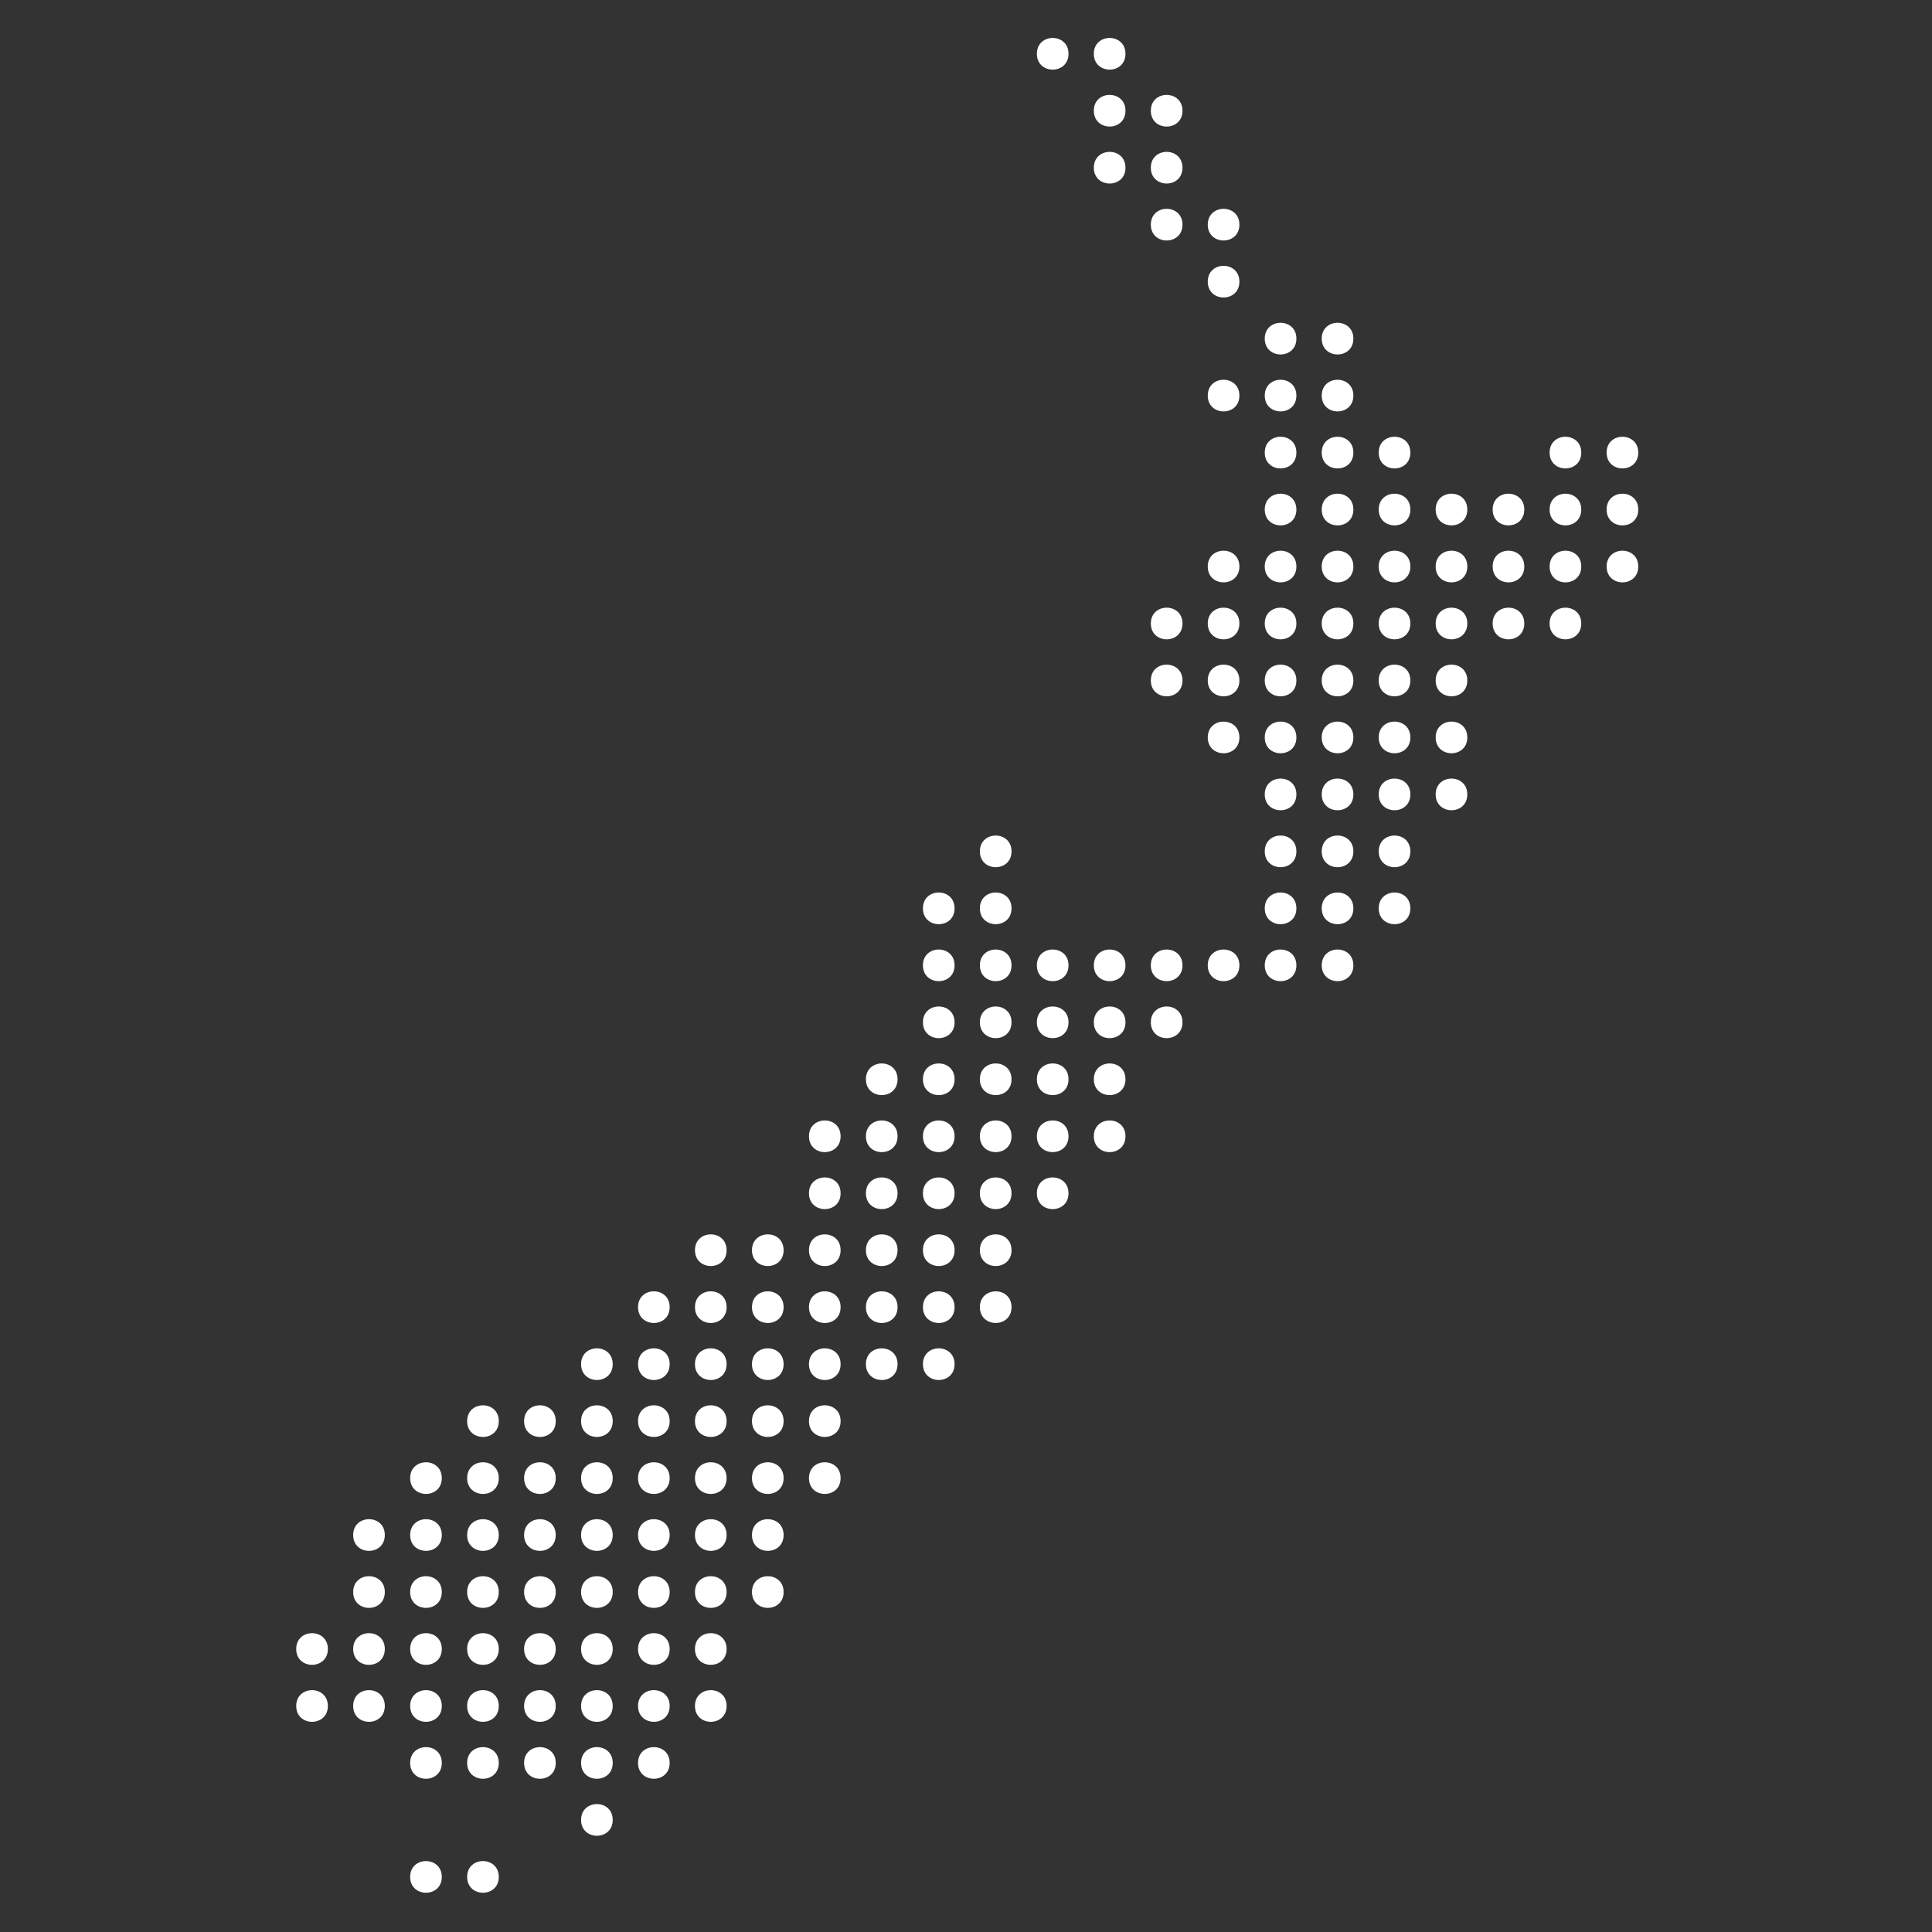 <?xml version="1.0" encoding="utf-8"?>
<!-- Generator: Adobe Illustrator 26.1.0, SVG Export Plug-In . SVG Version: 6.00 Build 0)  -->
<svg version="1.1" id="Layer_1" xmlns="http://www.w3.org/2000/svg" xmlns:xlink="http://www.w3.org/1999/xlink" x="0px" y="0px"
	 viewBox="0 0 653.33 653.33" style="enable-background:new 0 0 653.33 653.33;" xml:space="preserve">
<rect x="0" y="0" width="653.33" height="653.33" fill="#333333" stroke="none"/>
<style type="text/css">
	.st0{fill-rule:evenodd;clip-rule:evenodd;fill:#FFFFFF;}
</style>
<path class="st0" d="M361.33,18.19c0,7.14-10.7,7.14-10.7,0S361.33,11.05,361.33,18.19"/>
<path class="st0" d="M380.59,18.19c0,7.14-10.7,7.14-10.7,0S380.59,11.05,380.59,18.19"/>
<path class="st0" d="M380.59,37.44c0,7.14-10.7,7.14-10.7,0S380.59,30.31,380.59,37.44"/>
<path class="st0" d="M399.87,37.44c0,7.14-10.7,7.14-10.7,0S399.87,30.31,399.87,37.44"/>
<path class="st0" d="M380.59,56.71c0,7.14-10.7,7.14-10.7,0S380.59,49.57,380.59,56.71"/>
<path class="st0" d="M399.87,56.71c0,7.14-10.7,7.14-10.7,0S399.87,49.57,399.87,56.71"/>
<path class="st0" d="M399.87,75.97c0,7.14-10.7,7.14-10.7,0S399.87,68.83,399.87,75.97"/>
<path class="st0" d="M419.12,75.97c0,7.14-10.7,7.14-10.7,0S419.12,68.83,419.12,75.97"/>
<path class="st0" d="M419.12,95.25c0,7.14-10.7,7.14-10.7,0C408.42,88.11,419.12,88.11,419.12,95.25"/>
<path class="st0" d="M438.39,114.51c0,7.14-10.7,7.14-10.7,0S438.39,107.37,438.39,114.51"/>
<path class="st0" d="M457.66,114.51c0,7.14-10.7,7.14-10.7,0S457.66,107.37,457.66,114.51"/>
<path class="st0" d="M419.12,133.77c0,7.14-10.7,7.14-10.7,0S419.12,126.64,419.12,133.77"/>
<path class="st0" d="M438.39,133.77c0,7.14-10.7,7.14-10.7,0S438.39,126.64,438.39,133.77"/>
<path class="st0" d="M457.66,133.77c0,7.14-10.7,7.14-10.7,0S457.66,126.64,457.66,133.77"/>
<path class="st0" d="M438.39,153.05c0,7.14-10.7,7.14-10.7,0C427.68,145.91,438.39,145.91,438.39,153.05"/>
<path class="st0" d="M457.66,153.05c0,7.14-10.7,7.14-10.7,0C446.96,145.91,457.66,145.91,457.66,153.05"/>
<path class="st0" d="M476.93,153.05c0,7.14-10.7,7.14-10.7,0C466.22,145.91,476.93,145.91,476.93,153.05"/>
<path class="st0" d="M534.72,153.05c0,7.14-10.7,7.14-10.7,0C524.02,145.91,534.72,145.91,534.72,153.05"/>
<path class="st0" d="M554,153.05c0,7.14-10.7,7.14-10.7,0C543.29,145.91,554,145.91,554,153.05"/>
<path class="st0" d="M438.39,172.31c0,7.14-10.7,7.14-10.7,0C427.68,165.17,438.39,165.17,438.39,172.31"/>
<path class="st0" d="M457.66,172.31c0,7.14-10.7,7.14-10.7,0C446.96,165.17,457.66,165.17,457.66,172.31"/>
<path class="st0" d="M476.93,172.31c0,7.14-10.7,7.14-10.7,0C466.22,165.17,476.93,165.17,476.93,172.31"/>
<path class="st0" d="M496.19,172.31c0,7.14-10.7,7.14-10.7,0C485.49,165.17,496.19,165.17,496.19,172.31"/>
<path class="st0" d="M515.46,172.31c0,7.14-10.7,7.14-10.7,0C504.75,165.17,515.46,165.17,515.46,172.31"/>
<path class="st0" d="M534.72,172.31c0,7.14-10.7,7.14-10.7,0C524.02,165.17,534.72,165.17,534.72,172.31"/>
<path class="st0" d="M554,172.31c0,7.14-10.7,7.14-10.7,0C543.29,165.17,554,165.17,554,172.31"/>
<path class="st0" d="M419.12,191.58c0,7.14-10.7,7.14-10.7,0C408.42,184.44,419.12,184.44,419.12,191.58"/>
<path class="st0" d="M438.39,191.58c0,7.14-10.7,7.14-10.7,0C427.68,184.44,438.39,184.44,438.39,191.58"/>
<path class="st0" d="M457.66,191.58c0,7.14-10.7,7.14-10.7,0C446.96,184.44,457.66,184.44,457.66,191.58"/>
<path class="st0" d="M476.93,191.58c0,7.14-10.7,7.14-10.7,0C466.22,184.44,476.93,184.44,476.93,191.58"/>
<path class="st0" d="M496.19,191.58c0,7.14-10.7,7.14-10.7,0C485.49,184.44,496.19,184.44,496.19,191.58"/>
<path class="st0" d="M515.46,191.58c0,7.14-10.7,7.14-10.7,0C504.75,184.44,515.46,184.44,515.46,191.58"/>
<path class="st0" d="M534.72,191.58c0,7.14-10.7,7.14-10.7,0C524.02,184.44,534.72,184.44,534.72,191.58"/>
<path class="st0" d="M554,191.58c0,7.14-10.7,7.14-10.7,0C543.29,184.44,554,184.44,554,191.58"/>
<path class="st0" d="M399.87,210.84c0,7.14-10.7,7.14-10.7,0C389.16,203.71,399.87,203.71,399.87,210.84"/>
<path class="st0" d="M419.12,210.84c0,7.14-10.7,7.14-10.7,0C408.42,203.71,419.12,203.71,419.12,210.84"/>
<path class="st0" d="M438.39,210.84c0,7.14-10.7,7.14-10.7,0C427.68,203.71,438.39,203.71,438.39,210.84"/>
<path class="st0" d="M457.66,210.84c0,7.14-10.7,7.14-10.7,0C446.96,203.71,457.66,203.71,457.66,210.84"/>
<path class="st0" d="M476.93,210.84c0,7.14-10.7,7.14-10.7,0C466.22,203.71,476.93,203.71,476.93,210.84"/>
<path class="st0" d="M496.19,210.84c0,7.14-10.7,7.14-10.7,0C485.49,203.71,496.19,203.71,496.19,210.84"/>
<path class="st0" d="M515.46,210.84c0,7.14-10.7,7.14-10.7,0C504.75,203.71,515.46,203.71,515.46,210.84"/>
<path class="st0" d="M534.72,210.84c0,7.14-10.7,7.14-10.7,0C524.02,203.71,534.72,203.71,534.72,210.84"/>
<path class="st0" d="M399.87,230.11c0,7.14-10.7,7.14-10.7,0C389.16,222.97,399.87,222.97,399.87,230.11"/>
<path class="st0" d="M419.12,230.11c0,7.14-10.7,7.14-10.7,0C408.42,222.97,419.12,222.97,419.12,230.11"/>
<path class="st0" d="M438.39,230.11c0,7.14-10.7,7.14-10.7,0C427.68,222.97,438.39,222.97,438.39,230.11"/>
<path class="st0" d="M457.66,230.11c0,7.14-10.7,7.14-10.7,0C446.96,222.97,457.66,222.97,457.66,230.11"/>
<path class="st0" d="M476.93,230.11c0,7.14-10.7,7.14-10.7,0C466.22,222.97,476.93,222.97,476.93,230.11"/>
<path class="st0" d="M496.19,230.11c0,7.14-10.7,7.14-10.7,0C485.49,222.97,496.19,222.97,496.19,230.11"/>
<path class="st0" d="M419.12,249.37c0,7.14-10.7,7.14-10.7,0C408.42,242.24,419.12,242.24,419.12,249.37"/>
<path class="st0" d="M438.39,249.37c0,7.14-10.7,7.14-10.7,0C427.68,242.24,438.39,242.24,438.39,249.37"/>
<path class="st0" d="M457.66,249.37c0,7.14-10.7,7.14-10.7,0C446.96,242.24,457.66,242.24,457.66,249.37"/>
<path class="st0" d="M476.93,249.37c0,7.14-10.7,7.14-10.7,0C466.22,242.24,476.93,242.24,476.93,249.37"/>
<path class="st0" d="M496.19,249.37c0,7.14-10.7,7.14-10.7,0C485.49,242.24,496.19,242.24,496.19,249.37"/>
<path class="st0" d="M438.39,268.64c0,7.14-10.7,7.14-10.7,0C427.68,261.5,438.39,261.5,438.39,268.64"/>
<path class="st0" d="M457.66,268.64c0,7.14-10.7,7.14-10.7,0C446.96,261.5,457.66,261.5,457.66,268.64"/>
<path class="st0" d="M476.93,268.64c0,7.14-10.7,7.14-10.7,0C466.22,261.5,476.93,261.5,476.93,268.64"/>
<path class="st0" d="M496.19,268.64c0,7.14-10.7,7.14-10.7,0C485.49,261.5,496.19,261.5,496.19,268.64"/>
<path class="st0" d="M342.06,287.9c0,7.14-10.7,7.14-10.7,0S342.06,280.77,342.06,287.9"/>
<path class="st0" d="M438.39,287.9c0,7.14-10.7,7.14-10.7,0S438.39,280.77,438.39,287.9"/>
<path class="st0" d="M457.66,287.9c0,7.14-10.7,7.14-10.7,0S457.66,280.77,457.66,287.9"/>
<path class="st0" d="M476.93,287.9c0,7.14-10.7,7.14-10.7,0S476.93,280.77,476.93,287.9"/>
<path class="st0" d="M322.8,307.17c0,7.14-10.7,7.14-10.7,0C312.09,300.03,322.8,300.03,322.8,307.17"/>
<path class="st0" d="M342.06,307.17c0,7.14-10.7,7.14-10.7,0C331.36,300.03,342.06,300.03,342.06,307.17"/>
<path class="st0" d="M438.39,307.17c0,7.14-10.7,7.14-10.7,0C427.68,300.03,438.39,300.03,438.39,307.17"/>
<path class="st0" d="M457.66,307.17c0,7.14-10.7,7.14-10.7,0C446.96,300.03,457.66,300.03,457.66,307.17"/>
<path class="st0" d="M476.93,307.17c0,7.14-10.7,7.14-10.7,0C466.22,300.03,476.93,300.03,476.93,307.17"/>
<path class="st0" d="M322.8,326.44c0,7.14-10.7,7.14-10.7,0C312.09,319.31,322.8,319.31,322.8,326.44"/>
<path class="st0" d="M342.06,326.44c0,7.14-10.7,7.14-10.7,0C331.36,319.31,342.06,319.31,342.06,326.44"/>
<path class="st0" d="M361.33,326.44c0,7.14-10.7,7.14-10.7,0C350.62,319.31,361.33,319.31,361.33,326.44"/>
<path class="st0" d="M380.59,326.44c0,7.14-10.7,7.14-10.7,0C369.89,319.31,380.59,319.31,380.59,326.44"/>
<path class="st0" d="M399.87,326.44c0,7.14-10.7,7.14-10.7,0C389.16,319.31,399.87,319.31,399.87,326.44"/>
<path class="st0" d="M419.12,326.44c0,7.14-10.7,7.14-10.7,0C408.42,319.31,419.12,319.31,419.12,326.44"/>
<path class="st0" d="M438.39,326.44c0,7.14-10.7,7.14-10.7,0C427.68,319.31,438.39,319.31,438.39,326.44"/>
<path class="st0" d="M457.66,326.44c0,7.14-10.7,7.14-10.7,0C446.96,319.31,457.66,319.31,457.66,326.44"/>
<path class="st0" d="M322.8,345.71c0,7.14-10.7,7.14-10.7,0C312.09,338.57,322.8,338.57,322.8,345.71"/>
<path class="st0" d="M342.06,345.71c0,7.14-10.7,7.14-10.7,0C331.36,338.57,342.06,338.57,342.06,345.71"/>
<path class="st0" d="M361.33,345.71c0,7.14-10.7,7.14-10.7,0C350.62,338.57,361.33,338.57,361.33,345.71"/>
<path class="st0" d="M380.59,345.71c0,7.14-10.7,7.14-10.7,0C369.89,338.57,380.59,338.57,380.59,345.71"/>
<path class="st0" d="M399.87,345.71c0,7.14-10.7,7.14-10.7,0C389.16,338.57,399.87,338.57,399.87,345.71"/>
<path class="st0" d="M303.52,364.97c0,7.14-10.7,7.14-10.7,0S303.52,357.84,303.52,364.97"/>
<path class="st0" d="M322.8,364.97c0,7.14-10.7,7.14-10.7,0S322.8,357.84,322.8,364.97"/>
<path class="st0" d="M342.06,364.97c0,7.14-10.7,7.14-10.7,0S342.06,357.84,342.06,364.97"/>
<path class="st0" d="M361.33,364.97c0,7.14-10.7,7.14-10.7,0S361.33,357.84,361.33,364.97"/>
<path class="st0" d="M380.59,364.97c0,7.14-10.7,7.14-10.7,0S380.59,357.84,380.59,364.97"/>
<path class="st0" d="M284.26,384.25c0,7.14-10.7,7.14-10.7,0S284.26,377.11,284.26,384.25"/>
<path class="st0" d="M303.52,384.25c0,7.14-10.7,7.14-10.7,0S303.52,377.11,303.52,384.25"/>
<path class="st0" d="M322.8,384.25c0,7.14-10.7,7.14-10.7,0S322.8,377.11,322.8,384.25"/>
<path class="st0" d="M342.06,384.25c0,7.14-10.7,7.14-10.7,0S342.06,377.11,342.06,384.25"/>
<path class="st0" d="M361.33,384.25c0,7.14-10.7,7.14-10.7,0S361.33,377.11,361.33,384.25"/>
<path class="st0" d="M380.59,384.25c0,7.14-10.7,7.14-10.7,0S380.59,377.11,380.59,384.25"/>
<path class="st0" d="M284.26,403.52c0,7.14-10.7,7.14-10.7,0C273.55,396.38,284.26,396.38,284.26,403.52"/>
<path class="st0" d="M303.52,403.52c0,7.14-10.7,7.14-10.7,0C292.82,396.38,303.52,396.38,303.52,403.52"/>
<path class="st0" d="M322.8,403.52c0,7.14-10.7,7.14-10.7,0C312.09,396.38,322.8,396.38,322.8,403.52"/>
<path class="st0" d="M342.06,403.52c0,7.14-10.7,7.14-10.7,0C331.36,396.38,342.06,396.38,342.06,403.52"/>
<path class="st0" d="M361.33,403.52c0,7.14-10.7,7.14-10.7,0C350.62,396.38,361.33,396.38,361.33,403.52"/>
<path class="st0" d="M245.71,422.77c0,7.14-10.7,7.14-10.7,0S245.71,415.63,245.71,422.77"/>
<path class="st0" d="M264.99,422.77c0,7.14-10.7,7.14-10.7,0S264.99,415.63,264.99,422.77"/>
<path class="st0" d="M284.26,422.77c0,7.14-10.7,7.14-10.7,0S284.26,415.63,284.26,422.77"/>
<path class="st0" d="M303.52,422.77c0,7.14-10.7,7.14-10.7,0S303.52,415.63,303.52,422.77"/>
<path class="st0" d="M322.8,422.77c0,7.14-10.7,7.14-10.7,0S322.8,415.63,322.8,422.77"/>
<path class="st0" d="M342.06,422.77c0,7.14-10.7,7.14-10.7,0S342.06,415.63,342.06,422.77"/>
<path class="st0" d="M226.46,442.03c0,7.14-10.7,7.14-10.7,0S226.46,434.9,226.46,442.03"/>
<path class="st0" d="M245.71,442.03c0,7.14-10.7,7.14-10.7,0S245.71,434.9,245.71,442.03"/>
<path class="st0" d="M264.99,442.03c0,7.14-10.7,7.14-10.7,0S264.99,434.9,264.99,442.03"/>
<path class="st0" d="M284.26,442.03c0,7.14-10.7,7.14-10.7,0S284.26,434.9,284.26,442.03"/>
<path class="st0" d="M303.52,442.03c0,7.14-10.7,7.14-10.7,0S303.52,434.9,303.52,442.03"/>
<path class="st0" d="M322.8,442.03c0,7.14-10.7,7.14-10.7,0S322.8,434.9,322.8,442.03"/>
<path class="st0" d="M342.06,442.03c0,7.14-10.7,7.14-10.7,0S342.06,434.9,342.06,442.03"/>
<path class="st0" d="M207.2,461.31c0,7.14-10.7,7.14-10.7,0C196.49,454.17,207.2,454.17,207.2,461.31"/>
<path class="st0" d="M226.46,461.31c0,7.14-10.7,7.14-10.7,0C215.76,454.17,226.46,454.17,226.46,461.31"/>
<path class="st0" d="M245.71,461.31c0,7.14-10.7,7.14-10.7,0C235.01,454.17,245.71,454.17,245.71,461.31"/>
<path class="st0" d="M264.99,461.31c0,7.14-10.7,7.14-10.7,0C254.29,454.17,264.99,454.17,264.99,461.31"/>
<path class="st0" d="M284.26,461.31c0,7.14-10.7,7.14-10.7,0C273.55,454.17,284.26,454.17,284.26,461.31"/>
<path class="st0" d="M303.52,461.31c0,7.14-10.7,7.14-10.7,0C292.82,454.17,303.52,454.17,303.52,461.31"/>
<path class="st0" d="M322.8,461.31c0,7.14-10.7,7.14-10.7,0C312.09,454.17,322.8,454.17,322.8,461.31"/>
<path class="st0" d="M168.67,480.57c0,7.14-10.7,7.14-10.7,0C157.96,473.44,168.67,473.44,168.67,480.57"/>
<path class="st0" d="M187.93,480.57c0,7.14-10.7,7.14-10.7,0C177.23,473.44,187.93,473.44,187.93,480.57"/>
<path class="st0" d="M207.2,480.57c0,7.14-10.7,7.14-10.7,0C196.49,473.44,207.2,473.44,207.2,480.57"/>
<path class="st0" d="M226.46,480.57c0,7.14-10.7,7.14-10.7,0C215.76,473.44,226.46,473.44,226.46,480.57"/>
<path class="st0" d="M245.71,480.57c0,7.14-10.7,7.14-10.7,0C235.01,473.44,245.71,473.44,245.71,480.57"/>
<path class="st0" d="M264.99,480.57c0,7.14-10.7,7.14-10.7,0C254.29,473.44,264.99,473.44,264.99,480.57"/>
<path class="st0" d="M284.26,480.57c0,7.14-10.7,7.14-10.7,0C273.55,473.44,284.26,473.44,284.26,480.57"/>
<path class="st0" d="M149.4,499.84c0,7.14-10.7,7.14-10.7,0S149.4,492.7,149.4,499.84"/>
<path class="st0" d="M168.67,499.84c0,7.14-10.7,7.14-10.7,0S168.67,492.7,168.67,499.84"/>
<path class="st0" d="M187.93,499.84c0,7.14-10.7,7.14-10.7,0S187.93,492.7,187.93,499.84"/>
<path class="st0" d="M207.2,499.84c0,7.14-10.7,7.14-10.7,0S207.2,492.7,207.2,499.84"/>
<path class="st0" d="M226.46,499.84c0,7.14-10.7,7.14-10.7,0S226.46,492.7,226.46,499.84"/>
<path class="st0" d="M245.71,499.84c0,7.14-10.7,7.14-10.7,0S245.71,492.7,245.71,499.84"/>
<path class="st0" d="M264.99,499.84c0,7.14-10.7,7.14-10.7,0S264.99,492.7,264.99,499.84"/>
<path class="st0" d="M284.26,499.84c0,7.14-10.7,7.14-10.7,0S284.26,492.7,284.26,499.84"/>
<path class="st0" d="M130.13,519.09c0,7.14-10.7,7.14-10.7,0C119.42,511.95,130.13,511.95,130.13,519.09"/>
<path class="st0" d="M149.4,519.09c0,7.14-10.7,7.14-10.7,0C138.7,511.95,149.4,511.95,149.4,519.09"/>
<path class="st0" d="M168.67,519.09c0,7.14-10.7,7.14-10.7,0C157.96,511.95,168.67,511.95,168.67,519.09"/>
<path class="st0" d="M187.93,519.09c0,7.14-10.7,7.14-10.7,0C177.23,511.95,187.93,511.95,187.93,519.09"/>
<path class="st0" d="M207.2,519.09c0,7.14-10.7,7.14-10.7,0C196.49,511.95,207.2,511.95,207.2,519.09"/>
<path class="st0" d="M226.46,519.09c0,7.14-10.7,7.14-10.7,0C215.76,511.95,226.46,511.95,226.46,519.09"/>
<path class="st0" d="M245.71,519.09c0,7.14-10.7,7.14-10.7,0C235.01,511.95,245.71,511.95,245.71,519.09"/>
<path class="st0" d="M264.99,519.09c0,7.14-10.7,7.14-10.7,0C254.29,511.95,264.99,511.95,264.99,519.09"/>
<path class="st0" d="M130.13,538.37c0,7.14-10.7,7.14-10.7,0C119.42,531.23,130.13,531.23,130.13,538.37"/>
<path class="st0" d="M149.4,538.37c0,7.14-10.7,7.14-10.7,0C138.7,531.23,149.4,531.23,149.4,538.37"/>
<path class="st0" d="M168.67,538.37c0,7.14-10.7,7.14-10.7,0C157.96,531.23,168.67,531.23,168.67,538.37"/>
<path class="st0" d="M187.93,538.37c0,7.14-10.7,7.14-10.7,0C177.23,531.23,187.93,531.23,187.93,538.37"/>
<path class="st0" d="M207.2,538.37c0,7.14-10.7,7.14-10.7,0C196.49,531.23,207.2,531.23,207.2,538.37"/>
<path class="st0" d="M226.46,538.37c0,7.14-10.7,7.14-10.7,0C215.76,531.23,226.46,531.23,226.46,538.37"/>
<path class="st0" d="M245.71,538.37c0,7.14-10.7,7.14-10.7,0C235.01,531.23,245.71,531.23,245.71,538.37"/>
<path class="st0" d="M264.99,538.37c0,7.14-10.7,7.14-10.7,0C254.29,531.23,264.99,531.23,264.99,538.37"/>
<path class="st0" d="M110.87,557.63c0,7.14-10.7,7.14-10.7,0S110.87,550.5,110.87,557.63"/>
<path class="st0" d="M130.13,557.63c0,7.14-10.7,7.14-10.7,0S130.13,550.5,130.13,557.63"/>
<path class="st0" d="M149.4,557.63c0,7.14-10.7,7.14-10.7,0S149.4,550.5,149.4,557.63"/>
<path class="st0" d="M168.67,557.63c0,7.14-10.7,7.14-10.7,0S168.67,550.5,168.67,557.63"/>
<path class="st0" d="M187.93,557.63c0,7.14-10.7,7.14-10.7,0S187.93,550.5,187.93,557.63"/>
<path class="st0" d="M207.2,557.63c0,7.14-10.7,7.14-10.7,0S207.2,550.5,207.2,557.63"/>
<path class="st0" d="M226.46,557.63c0,7.14-10.7,7.14-10.7,0S226.46,550.5,226.46,557.63"/>
<path class="st0" d="M245.71,557.63c0,7.14-10.7,7.14-10.7,0S245.71,550.5,245.71,557.63"/>
<path class="st0" d="M110.87,576.9c0,7.14-10.7,7.14-10.7,0C100.17,569.76,110.87,569.76,110.87,576.9"/>
<path class="st0" d="M130.13,576.9c0,7.14-10.7,7.14-10.7,0C119.42,569.76,130.13,569.76,130.13,576.9"/>
<path class="st0" d="M149.4,576.9c0,7.14-10.7,7.14-10.7,0C138.7,569.76,149.4,569.76,149.4,576.9"/>
<path class="st0" d="M168.67,576.9c0,7.14-10.7,7.14-10.7,0C157.96,569.76,168.67,569.76,168.67,576.9"/>
<path class="st0" d="M187.93,576.9c0,7.14-10.7,7.14-10.7,0C177.23,569.76,187.93,569.76,187.93,576.9"/>
<path class="st0" d="M207.2,576.9c0,7.14-10.7,7.14-10.7,0C196.49,569.76,207.2,569.76,207.2,576.9"/>
<path class="st0" d="M226.46,576.9c0,7.14-10.7,7.14-10.7,0C215.76,569.76,226.46,569.76,226.46,576.9"/>
<path class="st0" d="M245.71,576.9c0,7.14-10.7,7.14-10.7,0C235.01,569.76,245.71,569.76,245.71,576.9"/>
<path class="st0" d="M149.4,596.16c0,7.14-10.7,7.14-10.7,0C138.7,589.03,149.4,589.03,149.4,596.16"/>
<path class="st0" d="M168.67,596.16c0,7.14-10.7,7.14-10.7,0C157.96,589.03,168.67,589.03,168.67,596.16"/>
<path class="st0" d="M187.93,596.16c0,7.14-10.7,7.14-10.7,0C177.23,589.03,187.93,589.03,187.93,596.16"/>
<path class="st0" d="M207.2,596.16c0,7.14-10.7,7.14-10.7,0C196.49,589.03,207.2,589.03,207.2,596.16"/>
<path class="st0" d="M226.46,596.16c0,7.14-10.7,7.14-10.7,0C215.76,589.03,226.46,589.03,226.46,596.16"/>
<path class="st0" d="M207.2,615.43c0,7.14-10.7,7.14-10.7,0C196.49,608.29,207.2,608.29,207.2,615.43"/>
<path class="st0" d="M149.4,634.7c0,7.14-10.7,7.14-10.7,0S149.4,627.57,149.4,634.7"/>
<path class="st0" d="M168.67,634.7c0,7.14-10.7,7.14-10.7,0S168.67,627.57,168.67,634.7"/>
</svg>
